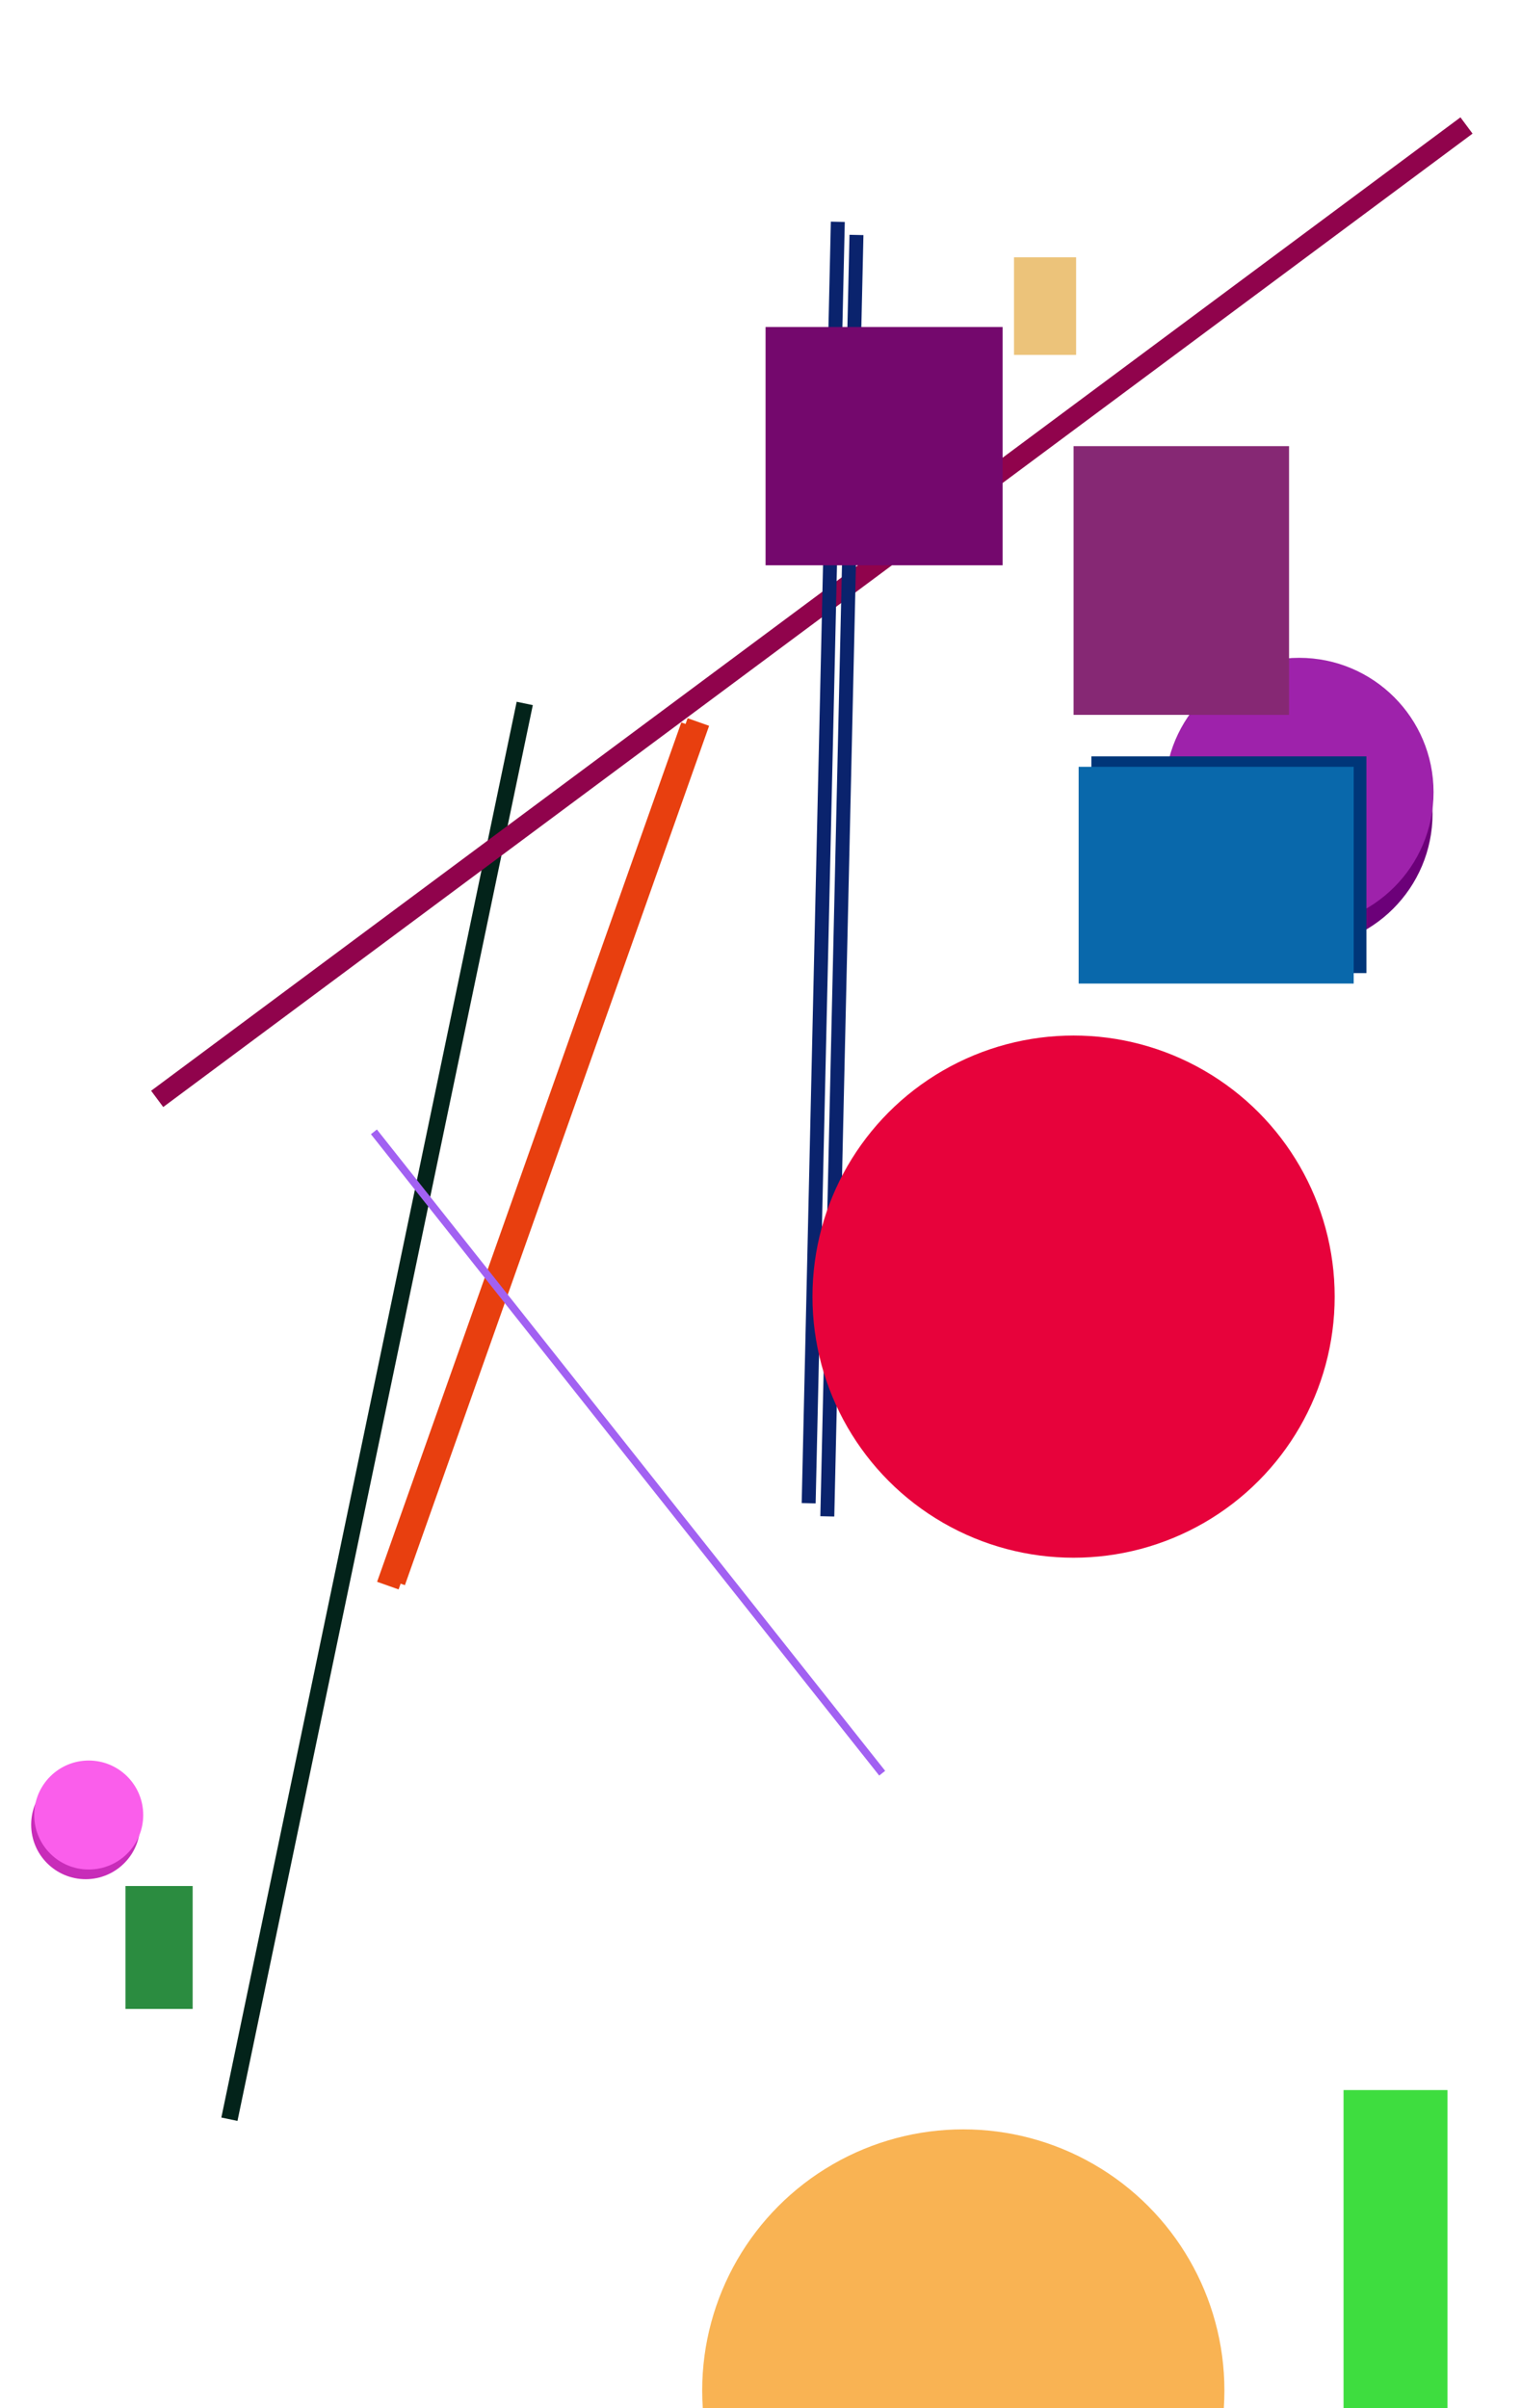 <?xml version="1.0" encoding="utf-8" ?>
<svg baseProfile="tiny" height="1900" version="1.2" width="1200" xmlns="http://www.w3.org/2000/svg" xmlns:ev="http://www.w3.org/2001/xml-events" xmlns:xlink="http://www.w3.org/1999/xlink"><defs /><circle cx="70" cy="1432" fill="#c82cb9" r="43" transform="translate(-2.405,7.63)" /><circle cx="70" cy="1432" fill="#fa5eeb" r="43" /><circle cx="1025" cy="625" fill="#6c0079" r="106" transform="translate(-0.787,16.982)" /><circle cx="1025" cy="625" fill="#9e22ab" r="106" /><rect fill="#862874" height="212" width="170" x="847" y="352" /><line stroke="#03231a" stroke-width="13" x1="181" x2="414" y1="1672" y2="555" /><line fill="#b60d00" stroke="#e83f0f" stroke-width="18" transform="translate(4.973,-3.357)" x1="546" x2="306" y1="573" y2="1251" /><line stroke="#e83f0f" stroke-width="18" x1="546" x2="306" y1="573" y2="1251" /><line stroke="#90034c" stroke-width="16" x1="124" x2="1157" y1="867" y2="99" /><line fill="#00003b" stroke="#0a236d" stroke-width="11" transform="translate(14.714,10.368)" x1="661" x2="638" y1="175" y2="1186" /><line stroke="#0a236d" stroke-width="11" x1="661" x2="638" y1="175" y2="1186" /><rect fill="#2b8c40" height="97" width="53" x="99" y="1488" /><rect fill="#ecc37a" height="77" width="49" x="800" y="203" /><rect fill="#003679" height="171" transform="translate(10.044,-8.254)" width="217" x="851" y="605" /><rect fill="#0968ab" height="171" width="217" x="851" y="605" /><circle cx="760" cy="1886" fill="#f9b353" r="206" /><rect fill="#74086d" height="188" width="187" x="604" y="258" /><rect fill="#3edd3f" height="375" width="82" x="1060" y="1649" /><circle cx="847" cy="1023" fill="#e7023b" r="206" /><line stroke="#a261f2" stroke-width="6" x1="295" x2="696" y1="893" y2="1399" /></svg>